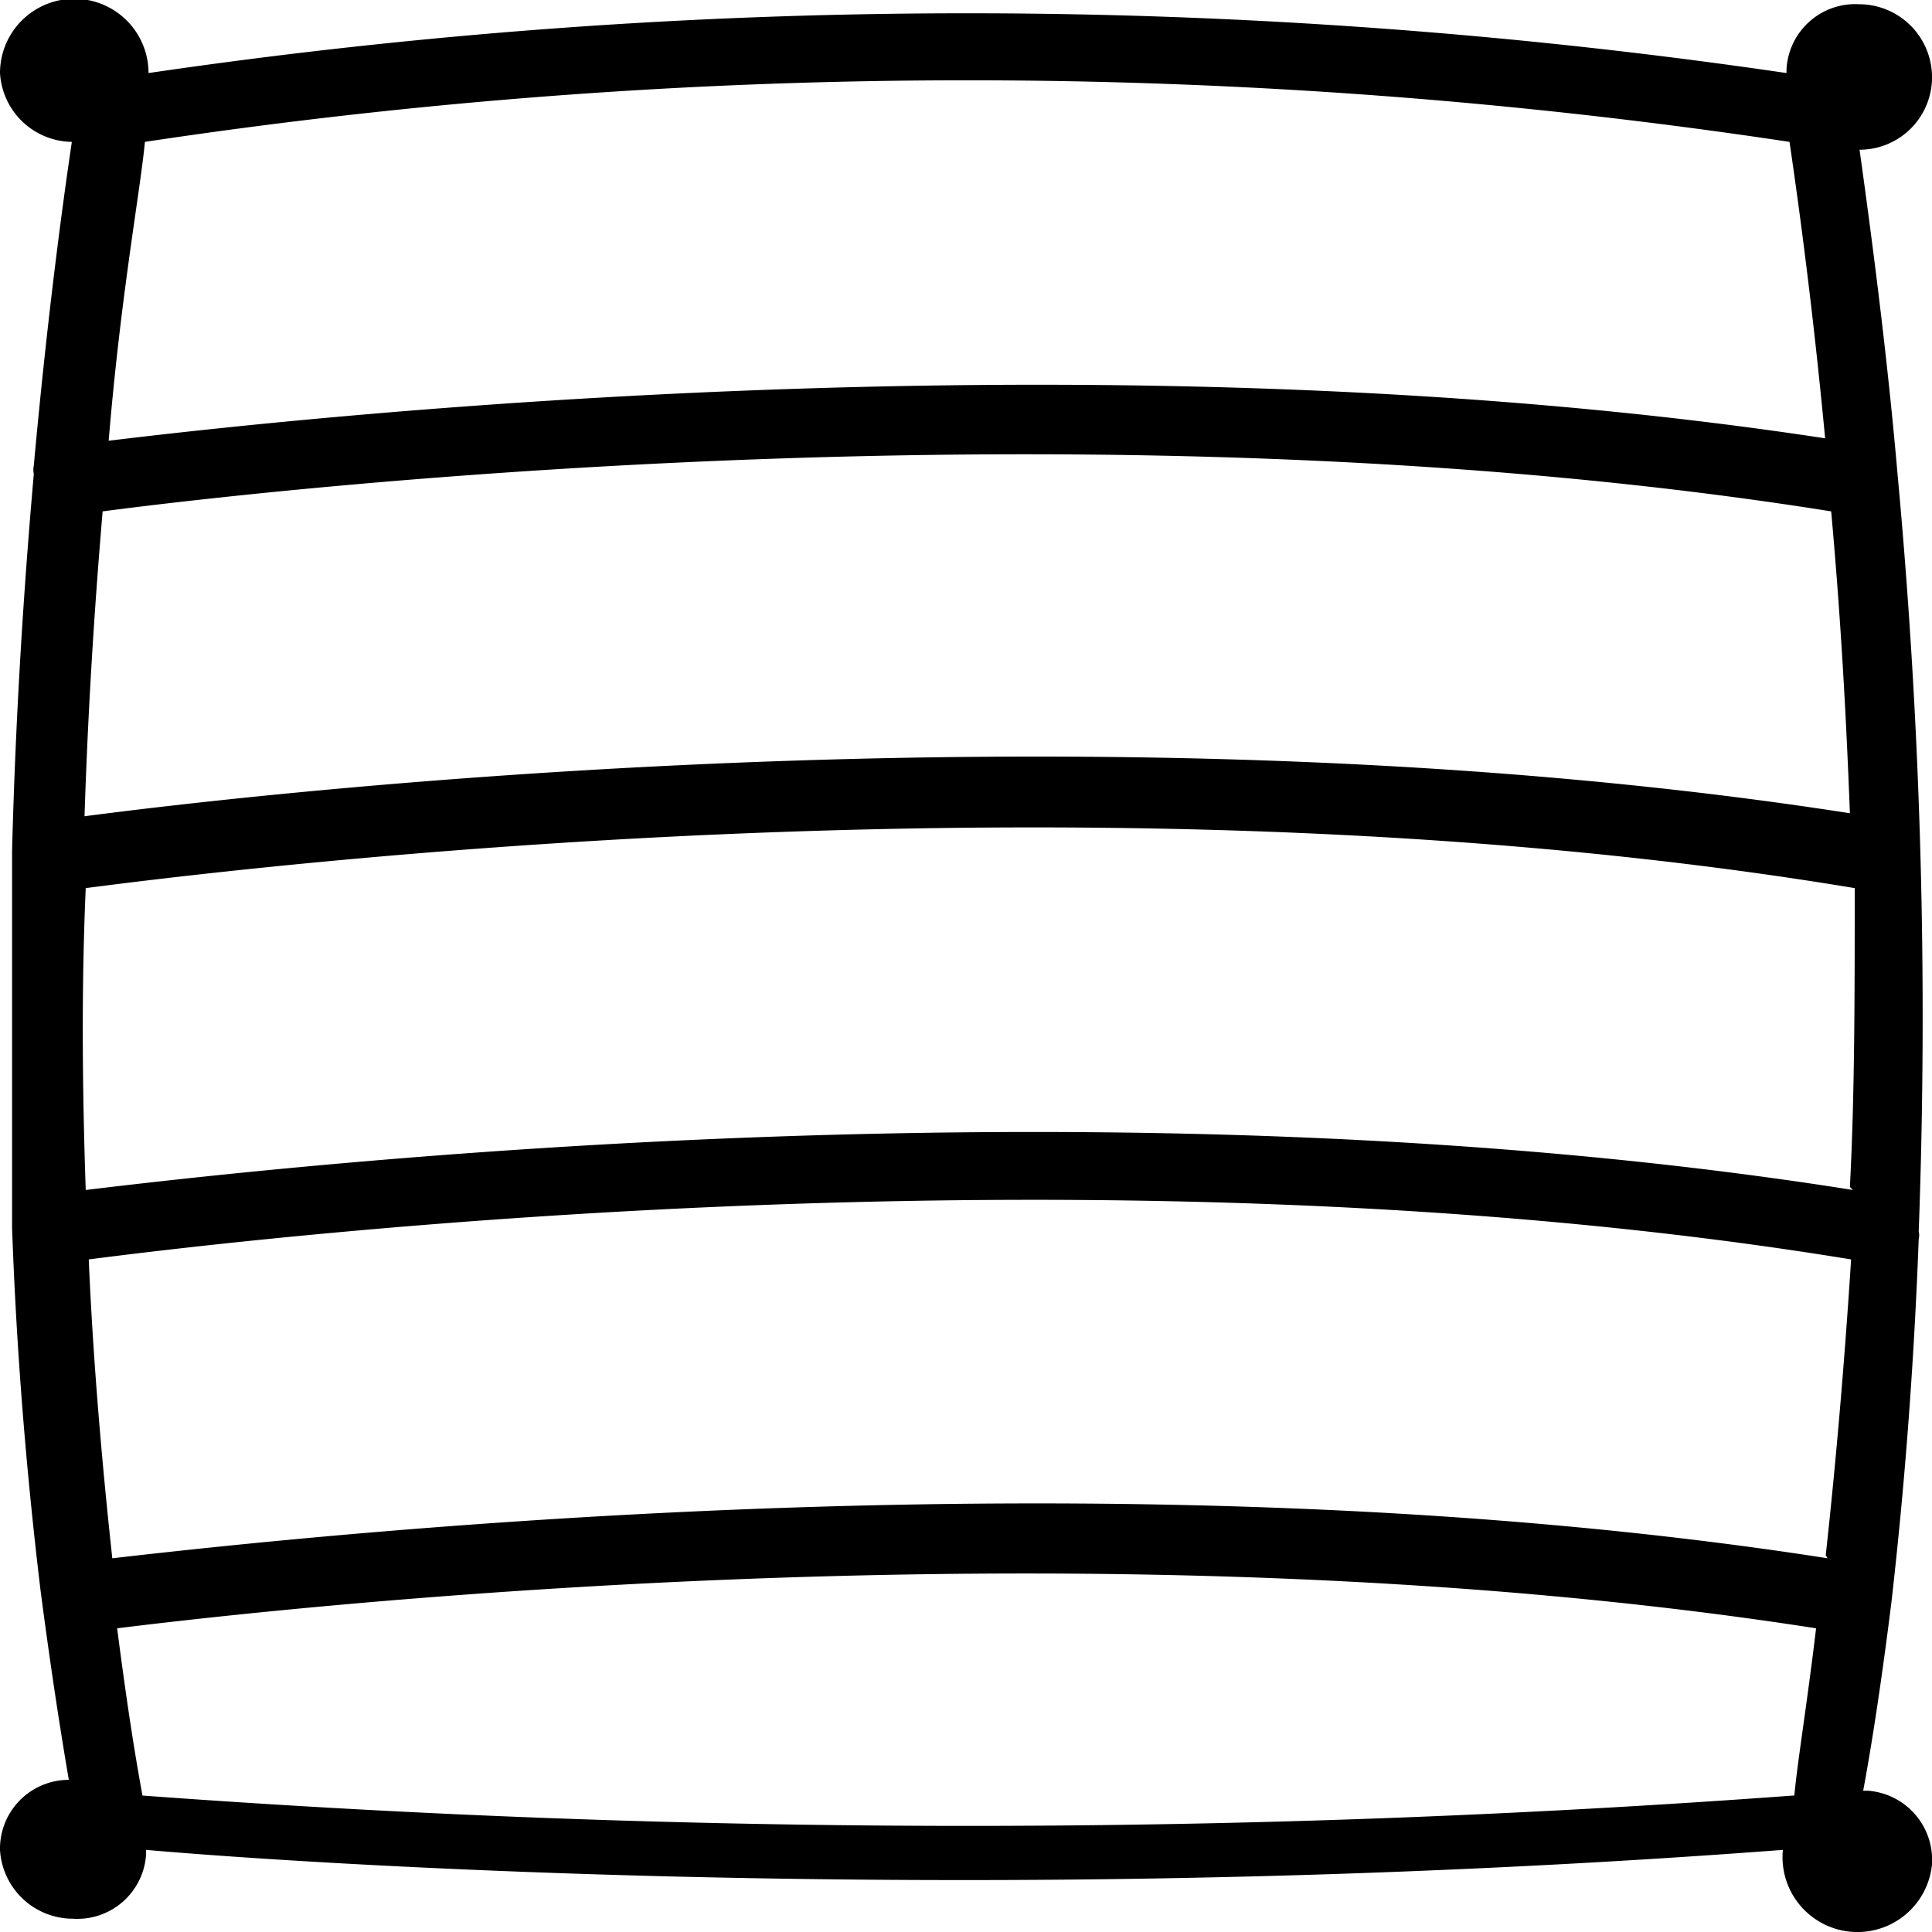 <svg id="Livello_1" data-name="Livello 1" xmlns="http://www.w3.org/2000/svg" viewBox="0 0 32 32"><path d="M30.86,29.66c.12-.64.29-1.69.47-3.14h0c.18-1.58.36-3.6.45-6h0a.24.24,0,0,0,0-.12,97.23,97.23,0,0,0-.35-12.54h0c-.15-1.73-.37-3.52-.63-5.38A1.2,1.2,0,0,0,32,1.24v0A1.21,1.21,0,0,0,30.79.07a1.14,1.14,0,0,0-1.2,1.08v.06a93.43,93.43,0,0,0-27.13,0A1.21,1.21,0,0,0,0,1.21,1.21,1.21,0,0,0,1.19,2.35c-.14.94-.4,2.83-.63,5.36a.33.33,0,0,0,0,.14C.4,9.67.26,11.78.2,14.09v.07h0v6.17h0c.07,2,.23,4,.47,6h0c.13,1,.29,2.1.47,3.15A1.14,1.14,0,0,0,0,30.64a1.21,1.21,0,0,0,1.21,1.14,1.14,1.14,0,0,0,1.21-1.07v-.07c1.71.15,6.78.5,13.56.5,4,0,8.66-.13,13.55-.5h0a1.24,1.24,0,0,0,2.47.24,1.15,1.15,0,0,0-1.06-1.22ZM2.4,2.35a91.44,91.44,0,0,1,27.24,0c.25,1.7.44,3.33.59,4.91C18.69,5.5,5.75,6.82,1.8,7.3,2,4.88,2.33,3.12,2.4,2.35ZM1.7,8.47C5.28,8,18.61,6.6,30.33,8.47c.16,1.77.25,3.42.31,5C18.7,11.61,5.36,13,1.4,13.52,1.46,11.67,1.57,10,1.7,8.47Zm28,21.27a186.19,186.19,0,0,1-27.34,0c-.17-.92-.3-1.85-.42-2.77,3.7-.46,16.65-1.79,28.14,0C29.93,28.23,29.77,29.19,29.72,29.74Zm.57-3.93C18.67,24,5.6,25.38,1.86,25.81c-.18-1.66-.32-3.32-.39-4.95,3.17-.41,17-2,29.19,0-.12,1.88-.27,3.53-.42,4.9Zm.42-6.1c-12.21-1.94-25.88-.41-29.27,0-.06-1.74-.07-3.42,0-5,3.67-.48,17.27-2,29.3,0,0,1.77,0,3.43-.08,4.95Z" transform="translate(0 0)"/></svg>